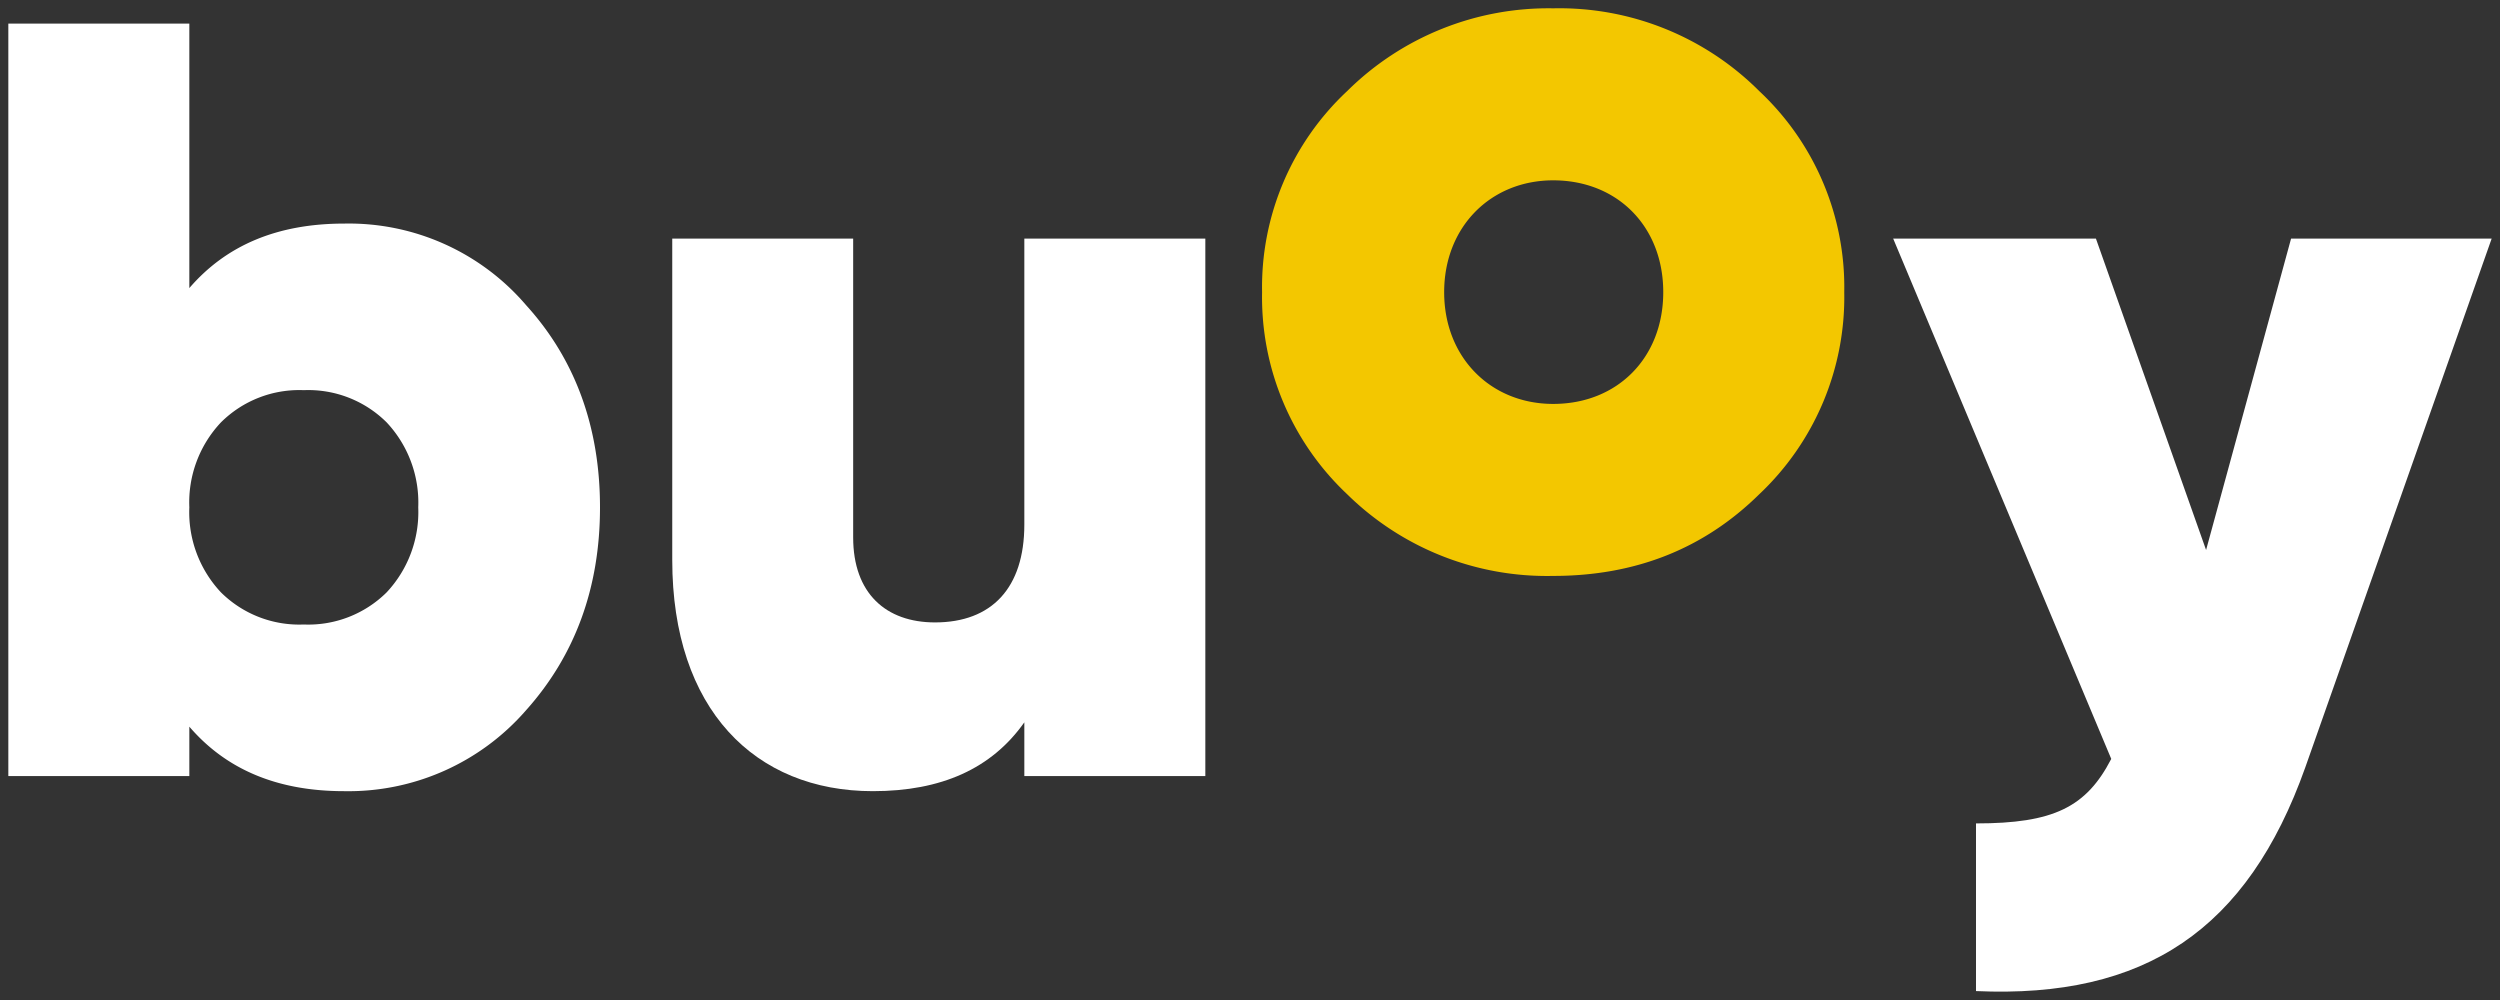 <svg id="buoy_logo" data-name="Buoy Logo" xmlns="http://www.w3.org/2000/svg" viewBox="0 0 300 120">
  <rect x="0" y="0" width="300" height="120" fill="#333333" stroke="none"/>
  <defs><style>.cls-1{fill:#fff;}.cls-2{fill:#f3c700;}</style></defs>
  <title>Buoy Logo</title>
  <path id="_Compound_Path_" data-name="&lt;Compound Path&gt;" class="cls-1" d="M63.14,36.63C69,43.08,72,51.21,72,60.88s-3,17.8-8.9,24.38A28.24,28.24,0,0,1,41.3,94.94c-8,0-14.14-2.58-18.58-7.74v5.93H1V2.83H22.72V34.57c4.44-5.16,10.59-7.74,18.58-7.74A28,28,0,0,1,63.14,36.63ZM36.45,74.94a13.35,13.35,0,0,0,9.95-3.86,14.1,14.1,0,0,0,3.79-10.2A14.07,14.07,0,0,0,46.4,50.69a13.32,13.32,0,0,0-9.95-3.87,13.31,13.31,0,0,0-9.94,3.87,14,14,0,0,0-3.79,10.19,14.05,14.05,0,0,0,3.79,10.2A13.34,13.34,0,0,0,36.45,74.94Z"/><path id="_Compound_Path_2" data-name="&lt;Compound Path&gt;" class="cls-1" d="M122.92,28.63h21.72v64.5H122.92V86.68c-3.92,5.55-9.94,8.26-18.18,8.26-14.13,0-24.07-9.81-24.07-27.74V28.63h21.71V64.49c0,6.71,3.93,10.2,9.82,10.2,6.8,0,10.72-4.13,10.72-11.74Z"/><path id="_Compound_Path_3" data-name="&lt;Compound Path&gt;" class="cls-2" d="M161.66,59.31a32.47,32.47,0,0,1-10.21-24.25,32.2,32.2,0,0,1,10.21-24.13A34.3,34.3,0,0,1,186.38,1a33.91,33.91,0,0,1,24.73,9.93,32.22,32.22,0,0,1,10.2,24.13,32.5,32.5,0,0,1-10.2,24.25c-6.68,6.58-14.92,9.8-24.73,9.8A34.18,34.18,0,0,1,161.66,59.31Zm37.93-24.25c0-7.87-5.49-13.42-13.21-13.42-7.46,0-13.08,5.55-13.08,13.42s5.62,13.41,13.08,13.41C194.1,48.47,199.59,42.92,199.59,35.06Z"/><path id="_Compound_Path_4" data-name="&lt;Compound Path&gt;" class="cls-1" d="M274.93,28.63H299L276.63,92.1c-6.93,19.48-19.23,27.74-39.51,26.83V98.81c9.29,0,13.22-1.93,16.23-7.74L227.18,28.63h24.33L264.73,66Z"/>
</svg>
